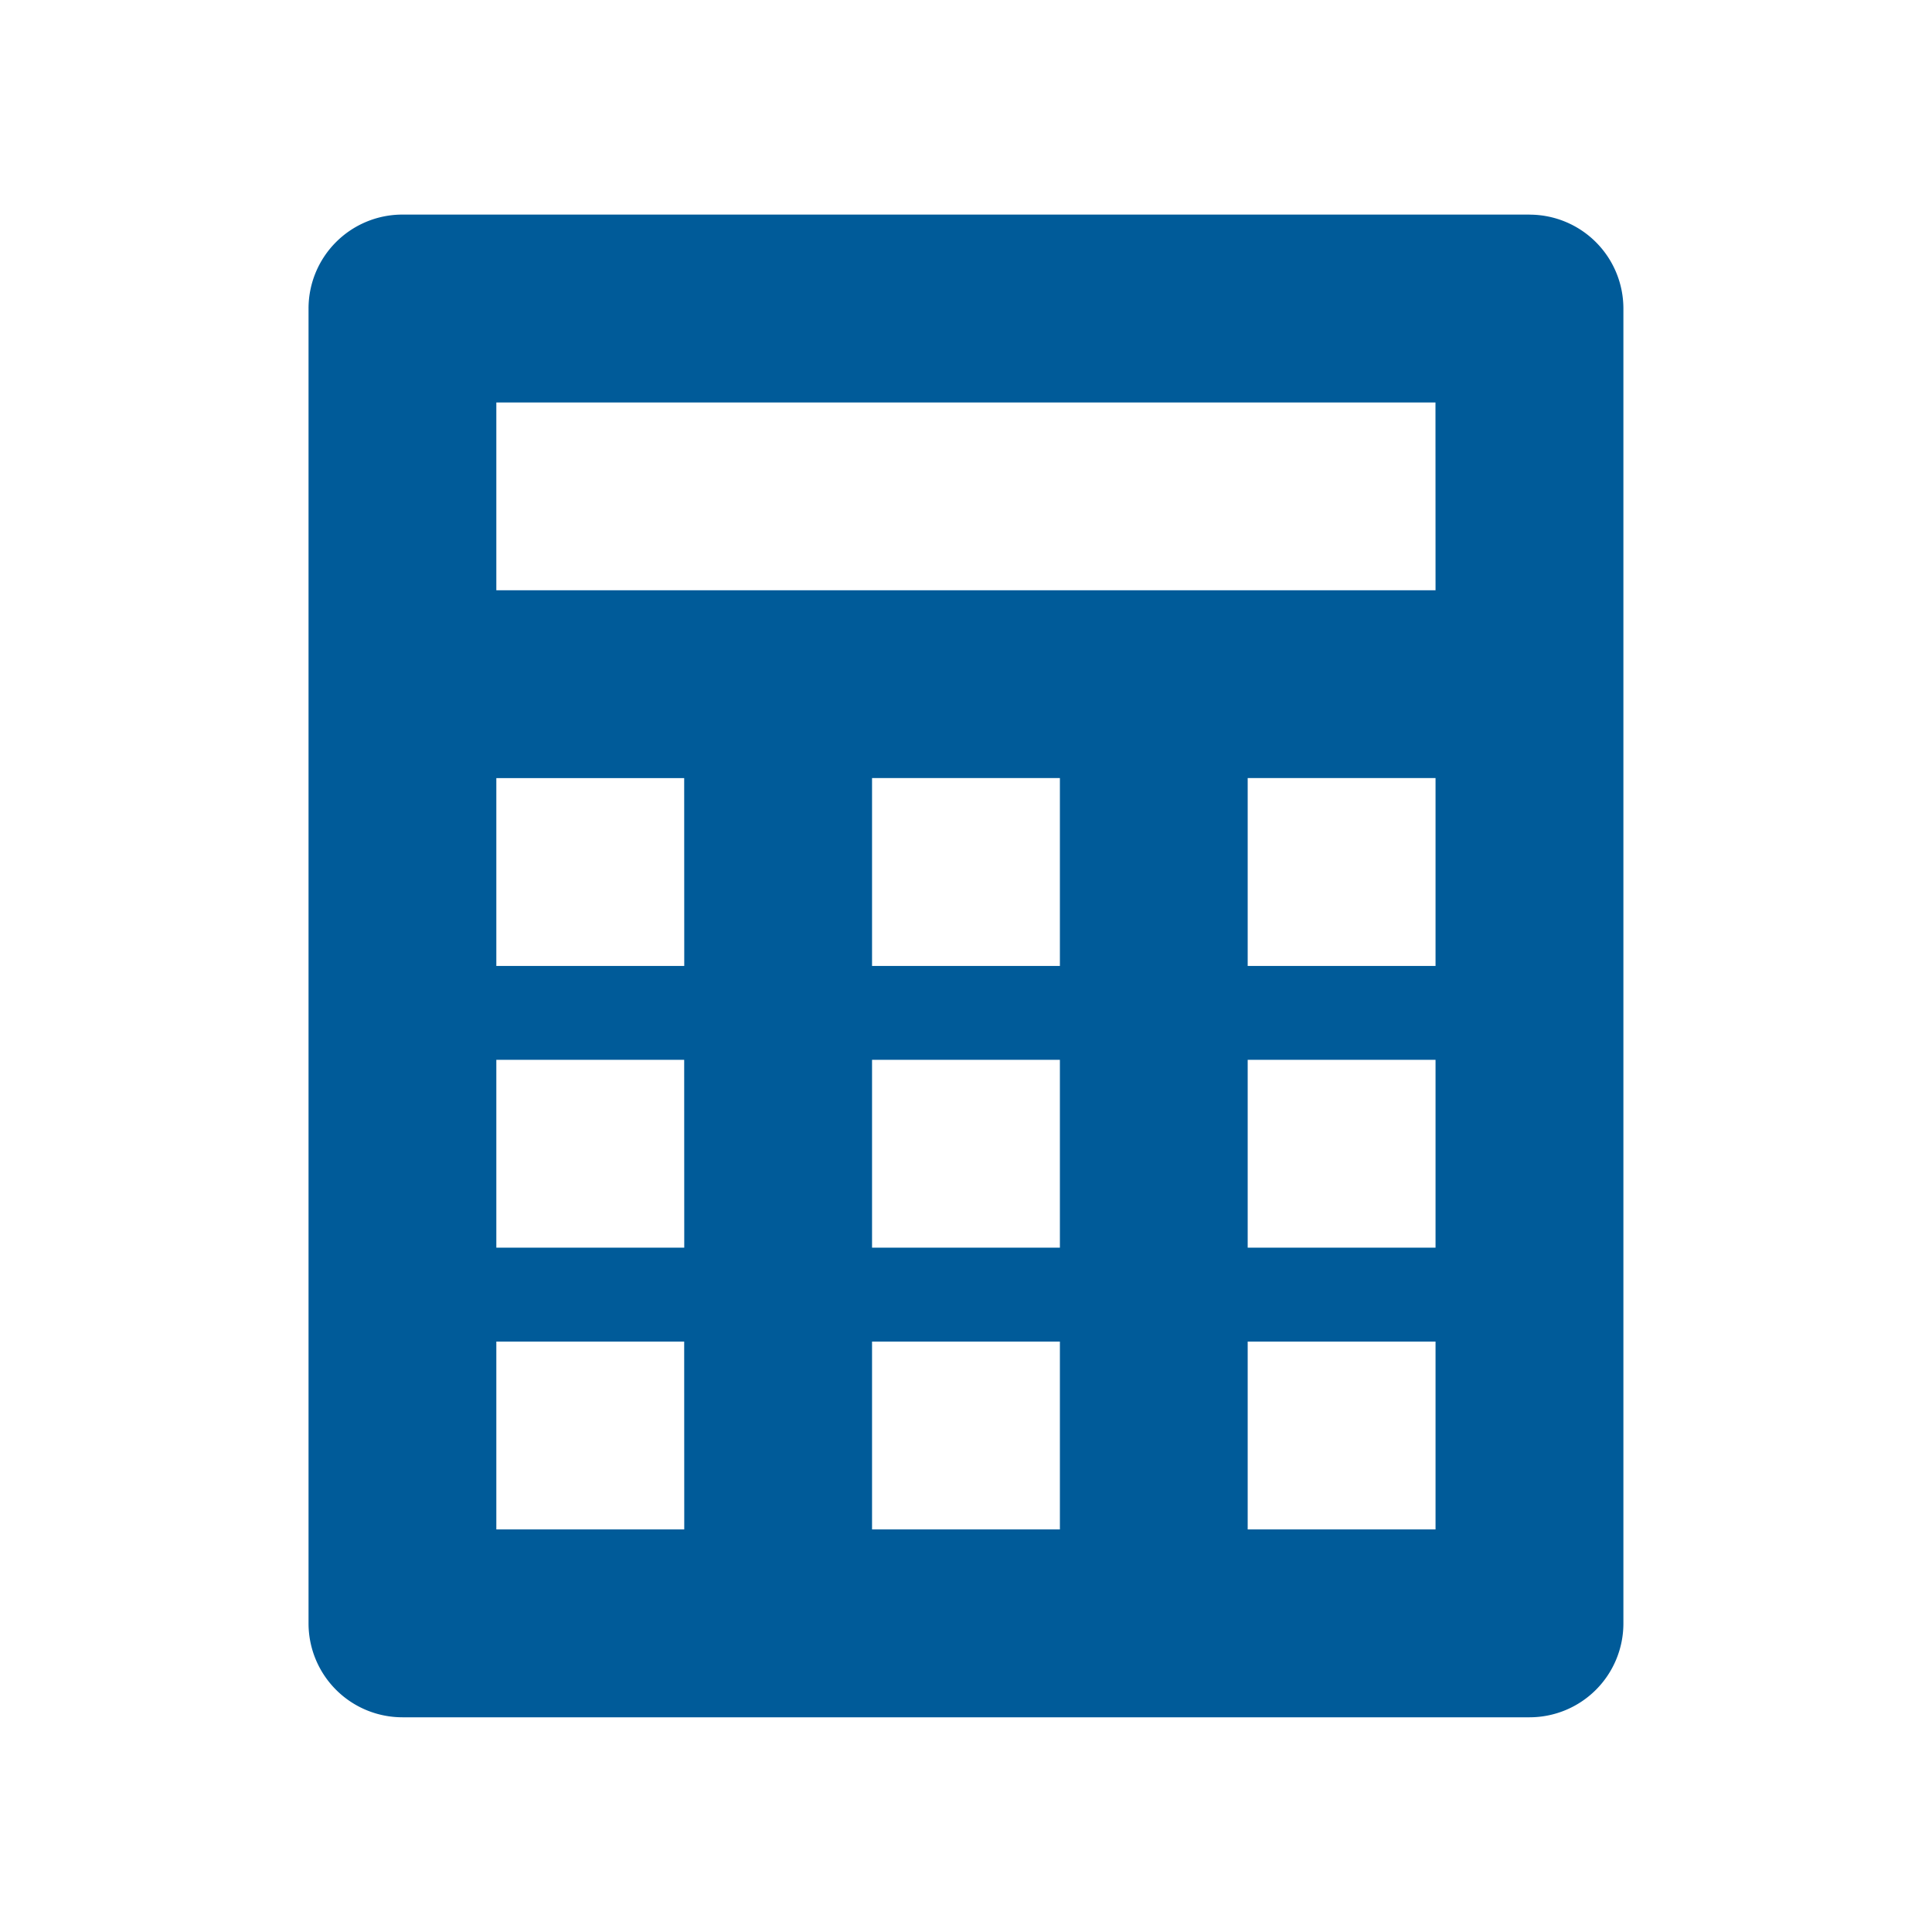 <svg xmlns="http://www.w3.org/2000/svg" xmlns:xlink="http://www.w3.org/1999/xlink" width="30" height="30" viewBox="0 0 30 30"><defs><style>.a{fill:#fff;stroke:#707070;}.b{fill:none;}.c{clip-path:url(#a);}.d{clip-path:url(#b);}.e{fill:#005b99;}</style><clipPath id="a"><rect class="a" width="30" height="30" transform="translate(1130 758)"/></clipPath><clipPath id="b"><rect class="b" width="23.333" height="23.333"/></clipPath></defs><g class="c" transform="translate(-1130 -758)"><g class="d" transform="translate(1133.333 761.333)"><path class="e" d="M1282.684,573.926H1268.1V571.01h14.583Zm0,5.833h-2.917v-2.917h2.917Zm0,4.375h-2.917v-2.917h2.917Zm0,4.375h-2.917v-2.917h2.917Zm-5.833-8.75h-2.917v-2.917h2.917Zm0,4.375h-2.917v-2.917h2.917Zm0,4.375h-2.917v-2.917h2.917Zm-5.833-8.75H1268.1v-2.917h2.917Zm0,4.375H1268.1v-2.917h2.917Zm0,4.375H1268.1v-2.917h2.917Zm13.125-20.417h-17.5a1.458,1.458,0,0,0-1.459,1.459v20.417a1.458,1.458,0,0,0,1.459,1.458h17.5a1.457,1.457,0,0,0,1.458-1.458V569.552A1.458,1.458,0,0,0,1284.143,568.093Z" transform="translate(-1263.726 -568.093)"/></g></g></svg>